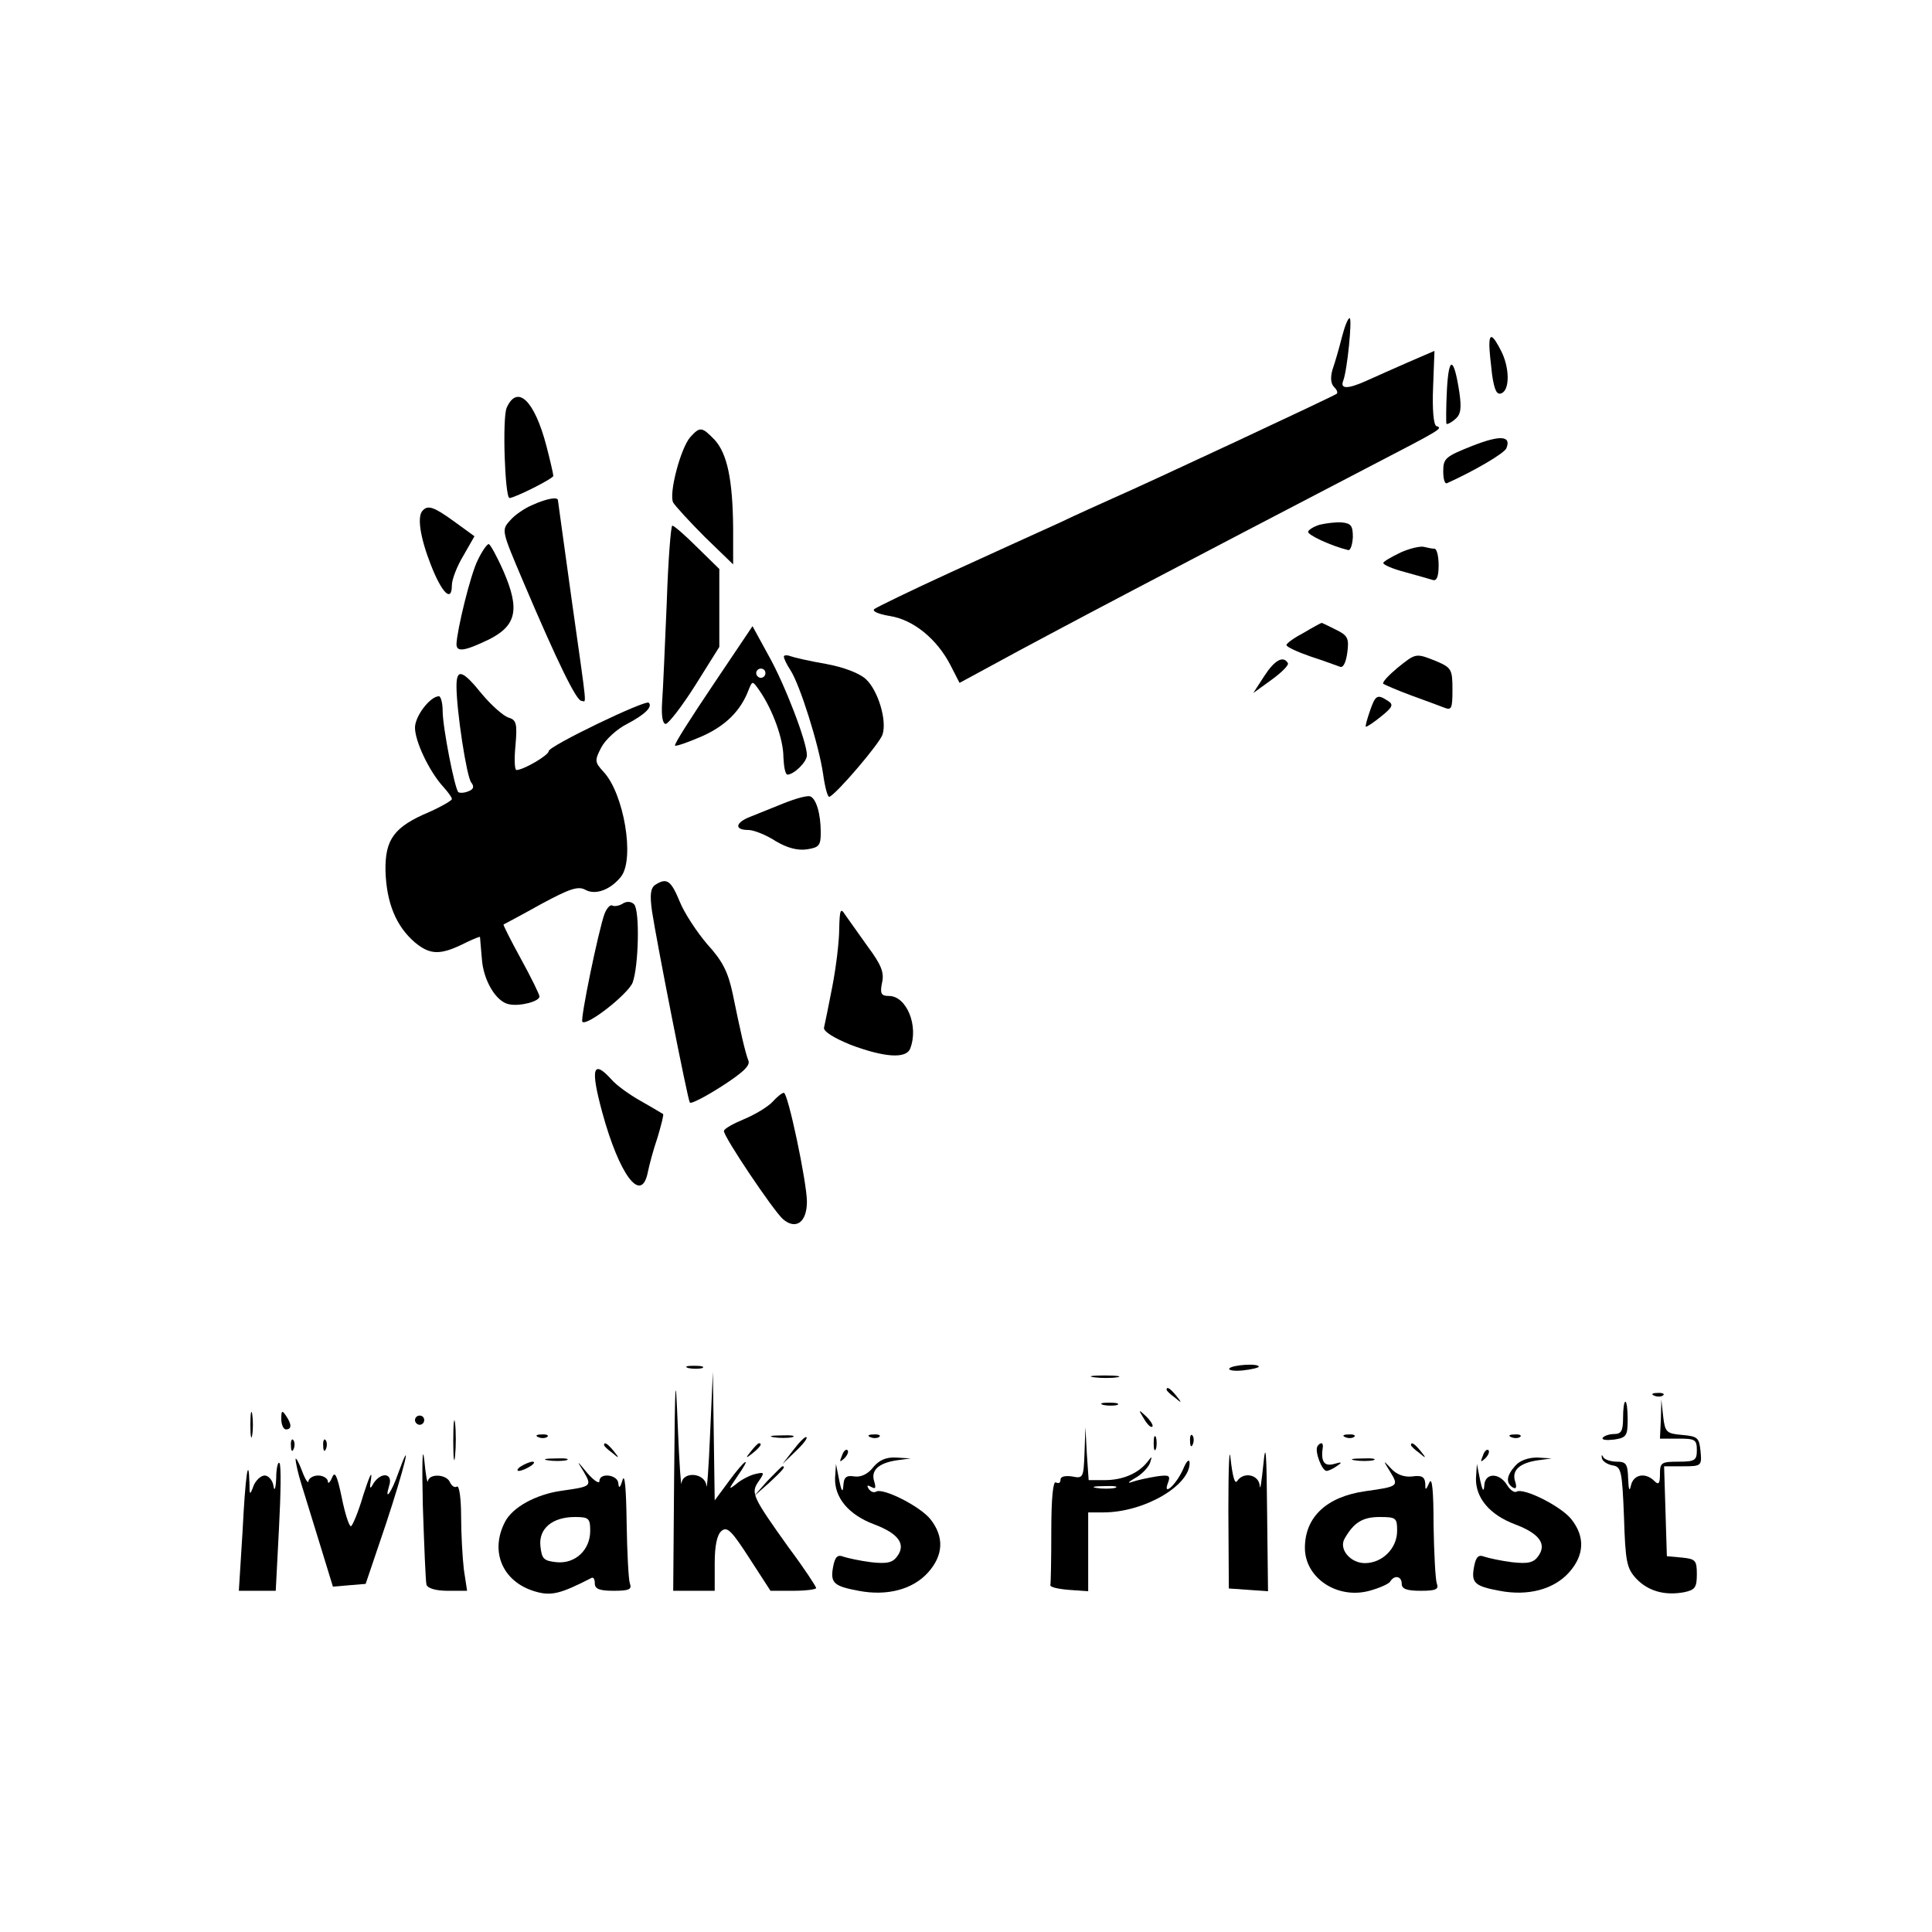 <?xml version="1.0" standalone="no"?>
<!DOCTYPE svg PUBLIC "-//W3C//DTD SVG 20010904//EN"
 "http://www.w3.org/TR/2001/REC-SVG-20010904/DTD/svg10.dtd">
<svg version="1.0" xmlns="http://www.w3.org/2000/svg"
 width="419pt" height="419pt" viewBox="0 0 419 419"
 preserveAspectRatio="xMidYMid meet">
<g transform="translate(0,419) scale(0.1,-0.1)"
fill="#000000" stroke="none">
<path d="M2910 3458 c-6 -24 -15 -55 -20 -69 -5 -17 -4 -31 3 -38 6 -6 9 -12
6 -15 -4 -4 -417 -197 -484 -226 -22 -10 -76 -34 -120 -55 -44 -20 -150 -68
-235 -107 -85 -39 -159 -75 -164 -79 -5 -5 10 -11 34 -15 51 -8 102 -50 131
-106 l20 -39 72 39 c124 68 425 226 817 430 158 82 160 83 145 88 -6 3 -9 36
-7 84 l3 79 -58 -25 c-32 -14 -72 -32 -90 -40 -40 -18 -57 -18 -50 0 9 23 20
136 14 136 -4 0 -11 -19 -17 -42z"/>
<path d="M3230 3441 c0 -10 3 -39 6 -64 5 -33 10 -44 20 -40 19 7 18 57 -1 93
-18 35 -25 38 -25 11z"/>
<path d="M3138 3345 c-2 -39 -2 -72 -1 -74 1 -2 10 2 19 10 12 10 14 23 9 58
-12 78 -23 80 -27 6z"/>
<path d="M1099 3306 c-10 -21 -4 -196 6 -196 11 0 95 42 95 48 0 4 -7 34 -15
65 -26 99 -63 134 -86 83z"/>
<path d="M1497 3242 c-21 -24 -47 -123 -37 -142 5 -8 36 -42 69 -75 l61 -59 0
79 c-1 106 -13 161 -40 191 -28 29 -32 29 -53 6z"/>
<path d="M3193 3223 c-58 -23 -63 -27 -63 -55 0 -16 3 -28 8 -26 58 26 125 65
129 76 11 27 -13 29 -74 5z"/>
<path d="M1155 3095 c-17 -7 -39 -22 -49 -34 -19 -21 -18 -22 29 -133 74 -174
115 -258 126 -258 11 0 14 -30 -21 218 -16 117 -30 215 -30 217 0 8 -24 4 -55
-10z"/>
<path d="M917 3083 c-13 -12 -6 -58 17 -117 24 -62 46 -84 46 -45 0 12 11 41
25 64 l24 42 -44 32 c-44 32 -57 36 -68 24z"/>
<path d="M2862 3052 c-13 -4 -24 -11 -25 -15 -2 -7 50 -31 87 -40 5 -1 9 12
10 28 0 25 -4 30 -24 32 -14 1 -35 -2 -48 -5z"/>
<path d="M1446 2883 c-4 -93 -8 -189 -10 -215 -2 -31 1 -48 8 -48 6 1 35 38
64 84 l52 83 0 84 0 85 -48 47 c-26 26 -50 47 -54 47 -3 0 -9 -75 -12 -167z"/>
<path d="M1036 2975 c-16 -32 -45 -152 -46 -182 0 -18 18 -15 70 10 60 30 68
65 32 148 -14 32 -29 59 -32 59 -4 0 -15 -16 -24 -35z"/>
<path d="M3038 2992 c-21 -10 -38 -20 -38 -23 0 -4 21 -13 48 -20 26 -7 53
-15 60 -17 8 -2 12 8 12 32 0 20 -4 36 -9 36 -5 0 -15 2 -23 4 -7 2 -30 -3
-50 -12z"/>
<path d="M2828 2818 c-21 -11 -38 -23 -38 -27 0 -4 24 -15 53 -25 28 -9 57
-20 63 -22 7 -3 13 9 16 31 4 31 1 37 -26 50 -16 8 -30 15 -30 14 -1 0 -18 -9
-38 -21z"/>
<path d="M1546 2704 c-47 -70 -85 -129 -82 -131 2 -2 28 7 58 20 52 23 85 56
102 102 8 19 8 19 24 -4 28 -41 51 -104 51 -143 1 -21 4 -38 9 -38 15 1 42 28
42 42 0 29 -48 154 -83 216 l-35 64 -86 -128z m114 26 c0 -5 -4 -10 -10 -10
-5 0 -10 5 -10 10 0 6 5 10 10 10 6 0 10 -4 10 -10z"/>
<path d="M1700 2766 c0 -4 6 -17 14 -29 21 -32 62 -163 71 -225 4 -29 10 -52
14 -50 17 8 109 116 115 135 10 31 -10 96 -36 120 -14 13 -48 26 -86 33 -35 6
-70 14 -78 17 -8 3 -14 2 -14 -1z"/>
<path d="M3030 2741 c-19 -16 -33 -31 -30 -34 3 -2 30 -14 60 -25 30 -11 63
-23 73 -27 15 -6 17 -1 17 39 0 44 -2 48 -35 62 -45 18 -44 18 -85 -15z"/>
<path d="M2742 2724 l-24 -37 40 29 c22 16 38 32 35 36 -10 17 -29 6 -51 -28z"/>
<path d="M990 2702 c0 -53 22 -197 32 -209 7 -9 5 -15 -6 -19 -9 -4 -19 -4
-22 -2 -8 8 -34 141 -34 176 0 17 -4 32 -8 32 -19 0 -52 -43 -52 -68 0 -30 31
-95 61 -128 10 -11 19 -23 19 -27 0 -3 -22 -16 -49 -28 -76 -32 -96 -59 -95
-127 2 -70 23 -121 64 -156 34 -28 56 -28 113 1 15 7 27 12 28 11 0 -2 2 -23
4 -47 3 -47 31 -94 59 -99 23 -5 66 6 66 17 0 4 -18 41 -40 81 -22 40 -39 74
-38 75 2 1 38 20 81 44 63 34 81 40 97 31 22 -12 55 1 77 29 30 39 6 180 -38
227 -19 21 -20 24 -5 53 9 17 34 40 56 51 38 20 56 37 47 46 -7 7 -217 -94
-217 -105 0 -9 -55 -41 -70 -41 -4 0 -5 24 -2 54 4 47 2 55 -16 60 -11 4 -37
27 -57 51 -42 52 -55 56 -55 17z"/>
<path d="M2971 2648 c-6 -17 -10 -32 -9 -34 2 -1 17 9 33 22 25 20 28 26 15
34 -23 15 -27 13 -39 -22z"/>
<path d="M1700 2448 c-25 -10 -57 -23 -72 -29 -34 -13 -36 -29 -5 -29 12 0 39
-11 59 -24 25 -15 48 -21 68 -18 26 4 30 8 30 36 0 42 -10 74 -23 79 -7 2 -32
-5 -57 -15z"/>
<path d="M1421 2271 c-10 -7 -12 -21 -7 -57 10 -66 77 -407 82 -415 2 -4 33
12 69 35 45 29 63 45 58 56 -7 18 -17 62 -34 145 -10 47 -22 71 -55 107 -23
27 -50 68 -60 93 -19 46 -28 52 -53 36z"/>
<path d="M1350 2230 c-8 -5 -18 -6 -22 -4 -4 3 -12 -5 -17 -18 -13 -36 -53
-229 -48 -234 10 -10 99 60 109 85 13 35 16 157 3 170 -6 6 -16 7 -25 1z"/>
<path d="M1820 2175 c0 -27 -7 -84 -15 -125 -8 -41 -16 -81 -18 -89 -1 -8 21
-22 58 -37 72 -27 120 -31 129 -8 19 49 -8 114 -46 114 -17 0 -20 5 -15 29 5
22 -2 39 -31 78 -20 28 -42 59 -49 69 -10 16 -12 12 -13 -31z"/>
<path d="M1306 1778 c37 -136 85 -201 99 -130 3 15 12 49 21 75 8 27 14 50 12
51 -2 1 -23 14 -48 28 -25 14 -54 35 -64 47 -40 44 -46 25 -20 -71z"/>
<path d="M1676 1801 c-10 -11 -38 -28 -62 -38 -24 -10 -44 -21 -44 -26 0 -13
106 -171 128 -191 28 -24 52 -7 52 38 0 41 -41 236 -50 236 -4 0 -15 -9 -24
-19z"/>
<path d="M1462 988 l-2 -248 45 0 45 0 0 59 c0 39 5 63 15 71 12 10 22 0 60
-59 l46 -71 49 0 c28 0 50 3 50 6 0 3 -26 43 -59 87 -80 112 -83 119 -66 144
14 20 13 21 -8 16 -12 -3 -31 -13 -41 -22 -17 -13 -16 -11 3 17 33 47 18 39
-18 -10 l-31 -42 -2 140 -2 139 -6 -135 c-3 -74 -7 -125 -8 -112 -3 28 -51 32
-54 5 -1 -10 -5 45 -8 122 -5 125 -6 113 -8 -107z"/>
<path d="M1493 1223 c9 -2 23 -2 30 0 6 3 -1 5 -18 5 -16 0 -22 -2 -12 -5z"/>
<path d="M2666 1222 c-2 -4 11 -6 30 -4 19 2 34 6 34 8 0 8 -59 4 -64 -4z"/>
<path d="M2373 1203 c15 -2 37 -2 50 0 12 2 0 4 -28 4 -27 0 -38 -2 -22 -4z"/>
<path d="M2530 1176 c0 -2 8 -10 18 -17 15 -13 16 -12 3 4 -13 16 -21 21 -21
13z"/>
<path d="M3588 1163 c7 -3 16 -2 19 1 4 3 -2 6 -13 5 -11 0 -14 -3 -6 -6z"/>
<path d="M2393 1143 c9 -2 23 -2 30 0 6 3 -1 5 -18 5 -16 0 -22 -2 -12 -5z"/>
<path d="M3520 1115 c0 -28 -4 -35 -19 -35 -11 0 -22 -4 -25 -8 -3 -5 8 -6 25
-4 26 4 29 8 29 43 0 22 -2 39 -5 39 -3 0 -5 -16 -5 -35z"/>
<path d="M3602 1113 l-2 -43 40 0 c36 0 40 -2 40 -25 0 -22 -4 -25 -40 -25
-37 0 -40 -2 -40 -27 0 -21 -3 -24 -12 -15 -20 20 -46 14 -51 -10 -3 -14 -5
-9 -6 15 -1 32 -4 37 -25 37 -13 0 -27 5 -29 10 -3 6 -4 5 -3 -2 1 -7 12 -14
23 -16 19 -3 21 -11 25 -112 3 -97 6 -111 26 -133 26 -28 63 -38 105 -30 23 5
27 10 27 39 0 30 -3 33 -32 36 l-33 3 -3 98 -3 97 41 0 c40 0 41 1 38 33 -3
29 -6 32 -40 35 -34 3 -37 6 -41 40 l-4 37 -1 -42z"/>
<path d="M543 1100 c0 -25 2 -35 4 -22 2 12 2 32 0 45 -2 12 -4 2 -4 -23z"/>
<path d="M610 1113 c0 -13 5 -23 10 -23 13 0 13 11 0 30 -8 12 -10 11 -10 -7z"/>
<path d="M983 1065 c0 -38 2 -53 4 -32 2 20 2 52 0 70 -2 17 -4 1 -4 -38z"/>
<path d="M2481 1113 c7 -12 15 -20 18 -17 3 2 -3 12 -13 22 -17 16 -18 16 -5
-5z"/>
<path d="M900 1110 c0 -5 5 -10 10 -10 6 0 10 5 10 10 0 6 -4 10 -10 10 -5 0
-10 -4 -10 -10z"/>
<path d="M2352 1039 c-2 -54 -3 -56 -27 -51 -15 2 -25 0 -25 -7 0 -7 -4 -9
-10 -6 -6 4 -10 -33 -10 -104 0 -61 -1 -114 -2 -118 -2 -5 16 -9 40 -11 l42
-3 0 85 0 86 33 0 c88 0 188 58 187 108 -1 9 -7 3 -14 -14 -15 -34 -45 -61
-33 -30 6 16 3 18 -25 14 -18 -3 -42 -8 -53 -12 -11 -4 -8 0 6 8 15 8 29 23
33 33 5 16 5 16 -6 2 -20 -25 -54 -39 -92 -39 l-35 0 -4 58 -3 57 -2 -56z m66
-76 c-10 -2 -28 -2 -40 0 -13 2 -5 4 17 4 22 1 32 -1 23 -4z"/>
<path d="M917 925 c3 -88 6 -166 8 -172 3 -8 21 -13 46 -13 l42 0 -7 46 c-3
26 -6 78 -6 116 0 38 -4 67 -9 64 -5 -3 -11 1 -15 9 -7 18 -45 20 -48 3 -1 -7
-5 14 -8 47 -4 33 -5 -12 -3 -100z"/>
<path d="M1168 1073 c7 -3 16 -2 19 1 4 3 -2 6 -13 5 -11 0 -14 -3 -6 -6z"/>
<path d="M1678 1073 c12 -2 30 -2 40 0 9 3 -1 5 -23 4 -22 0 -30 -2 -17 -4z"/>
<path d="M1721 1046 l-24 -31 28 27 c16 15 27 29 24 31 -2 3 -15 -10 -28 -27z"/>
<path d="M1888 1073 c7 -3 16 -2 19 1 4 3 -2 6 -13 5 -11 0 -14 -3 -6 -6z"/>
<path d="M2502 1060 c0 -14 2 -19 5 -12 2 6 2 18 0 25 -3 6 -5 1 -5 -13z"/>
<path d="M2581 1064 c0 -11 3 -14 6 -6 3 7 2 16 -1 19 -3 4 -6 -2 -5 -13z"/>
<path d="M2664 915 l1 -170 43 -3 42 -3 -2 173 c-1 127 -3 155 -8 103 -4 -38
-7 -60 -8 -47 -2 24 -35 31 -49 10 -5 -8 -10 11 -14 47 -3 33 -5 -16 -5 -110z"/>
<path d="M2918 1073 c7 -3 16 -2 19 1 4 3 -2 6 -13 5 -11 0 -14 -3 -6 -6z"/>
<path d="M3278 1073 c7 -3 16 -2 19 1 4 3 -2 6 -13 5 -11 0 -14 -3 -6 -6z"/>
<path d="M631 1054 c0 -11 3 -14 6 -6 3 7 2 16 -1 19 -3 4 -6 -2 -5 -13z"/>
<path d="M701 1054 c0 -11 3 -14 6 -6 3 7 2 16 -1 19 -3 4 -6 -2 -5 -13z"/>
<path d="M1310 1056 c0 -2 8 -10 18 -17 15 -13 16 -12 3 4 -13 16 -21 21 -21
13z"/>
<path d="M1629 1043 c-13 -16 -12 -17 4 -4 16 13 21 21 13 21 -2 0 -10 -8 -17
-17z"/>
<path d="M2857 1053 c-6 -11 10 -53 20 -53 4 0 15 5 23 11 12 8 10 9 -7 4 -22
-6 -29 6 -24 38 0 4 -1 7 -3 7 -3 0 -7 -3 -9 -7z"/>
<path d="M3060 1056 c0 -2 8 -10 18 -17 15 -13 16 -12 3 4 -13 16 -21 21 -21
13z"/>
<path d="M1826 1033 c-6 -14 -5 -15 5 -6 7 7 10 15 7 18 -3 3 -9 -2 -12 -12z"/>
<path d="M3216 1033 c-6 -14 -5 -15 5 -6 7 7 10 15 7 18 -3 3 -9 -2 -12 -12z"/>
<path d="M641 1025 c0 -5 5 -30 13 -55 8 -25 26 -85 41 -133 l27 -88 35 3 36
3 44 130 c40 121 59 199 27 111 -15 -43 -31 -65 -20 -28 9 27 -17 31 -34 5 -8
-15 -9 -12 -5 12 2 17 -5 0 -17 -37 -11 -38 -24 -68 -27 -68 -4 0 -13 28 -20
63 -10 48 -15 58 -21 42 -5 -11 -9 -14 -9 -7 -1 6 -10 12 -21 12 -11 0 -20 -6
-21 -12 0 -7 -7 3 -14 22 -7 19 -14 31 -14 25z"/>
<path d="M1188 1023 c12 -2 30 -2 40 0 9 3 -1 5 -23 4 -22 0 -30 -2 -17 -4z"/>
<path d="M1893 1007 c-11 -14 -26 -21 -40 -19 -18 3 -23 -2 -24 -20 -1 -16 -4
-13 -9 12 l-7 35 -2 -31 c-1 -42 29 -79 85 -100 53 -20 69 -43 50 -69 -10 -14
-22 -17 -57 -13 -24 3 -51 9 -60 12 -12 5 -18 0 -22 -21 -7 -36 1 -43 55 -53
62 -12 118 3 151 40 33 37 35 77 5 115 -22 28 -103 69 -118 60 -5 -3 -12 0
-16 6 -5 8 -3 9 6 4 9 -5 10 -2 6 12 -8 24 9 40 49 46 l30 4 -32 2 c-22 1 -37
-6 -50 -22z"/>
<path d="M2938 1023 c12 -2 30 -2 40 0 9 3 -1 5 -23 4 -22 0 -30 -2 -17 -4z"/>
<path d="M3287 1012 c-20 -22 -22 -38 -6 -48 7 -4 9 0 5 13 -8 24 9 40 49 46
l30 4 -31 2 c-19 0 -37 -6 -47 -17z"/>
<path d="M599 984 c-1 -23 -4 -30 -6 -16 -2 12 -11 22 -19 22 -8 0 -19 -10
-24 -22 -8 -22 -9 -21 -9 6 -2 64 -9 14 -15 -106 l-8 -128 40 0 40 0 7 135 c4
75 5 139 1 142 -3 4 -7 -11 -7 -33z"/>
<path d="M1130 1010 c-8 -5 -10 -10 -5 -10 6 0 17 5 25 10 8 5 11 10 5 10 -5
0 -17 -5 -25 -10z"/>
<path d="M1266 998 c18 -31 17 -32 -48 -41 -56 -8 -107 -36 -123 -68 -33 -64
-5 -129 64 -150 36 -11 56 -6 124 29 4 2 7 -3 7 -12 0 -12 10 -16 41 -16 33 0
40 3 35 16 -3 9 -6 68 -7 132 -1 74 -4 108 -9 92 -5 -17 -8 -19 -9 -7 -1 19
-41 24 -41 5 0 -7 -12 1 -26 17 -24 29 -24 29 -8 3z m14 -128 c0 -42 -33 -72
-73 -68 -28 3 -32 7 -35 35 -4 38 26 63 75 63 30 0 33 -3 33 -30z"/>
<path d="M3015 998 c19 -31 18 -32 -54 -42 -84 -12 -131 -56 -131 -123 0 -65
70 -112 140 -93 22 6 42 15 45 20 9 15 25 12 25 -5 0 -11 11 -15 41 -15 33 0
40 3 35 16 -3 9 -6 66 -7 127 0 72 -3 105 -9 92 -8 -18 -9 -18 -9 -2 -1 14 -8
18 -28 15 -18 -2 -34 4 -46 17 -18 19 -18 19 -2 -7z m15 -128 c0 -38 -32 -70
-70 -70 -31 0 -57 30 -44 53 20 35 39 47 76 47 36 0 38 -2 38 -30z"/>
<path d="M1664 978 l-29 -33 33 29 c30 28 37 36 29 36 -2 0 -16 -15 -33 -32z"/>
<path d="M3201 984 c-1 -42 29 -79 85 -100 53 -20 69 -43 50 -69 -10 -14 -22
-17 -57 -13 -24 3 -51 9 -60 12 -12 5 -18 0 -22 -21 -7 -36 1 -43 55 -53 62
-12 118 3 151 40 33 37 35 77 5 115 -22 28 -103 69 -119 60 -4 -3 -14 3 -21
15 -17 27 -48 26 -49 -2 -1 -15 -4 -11 -9 12 l-7 35 -2 -31z"/>
</g>
</svg>
